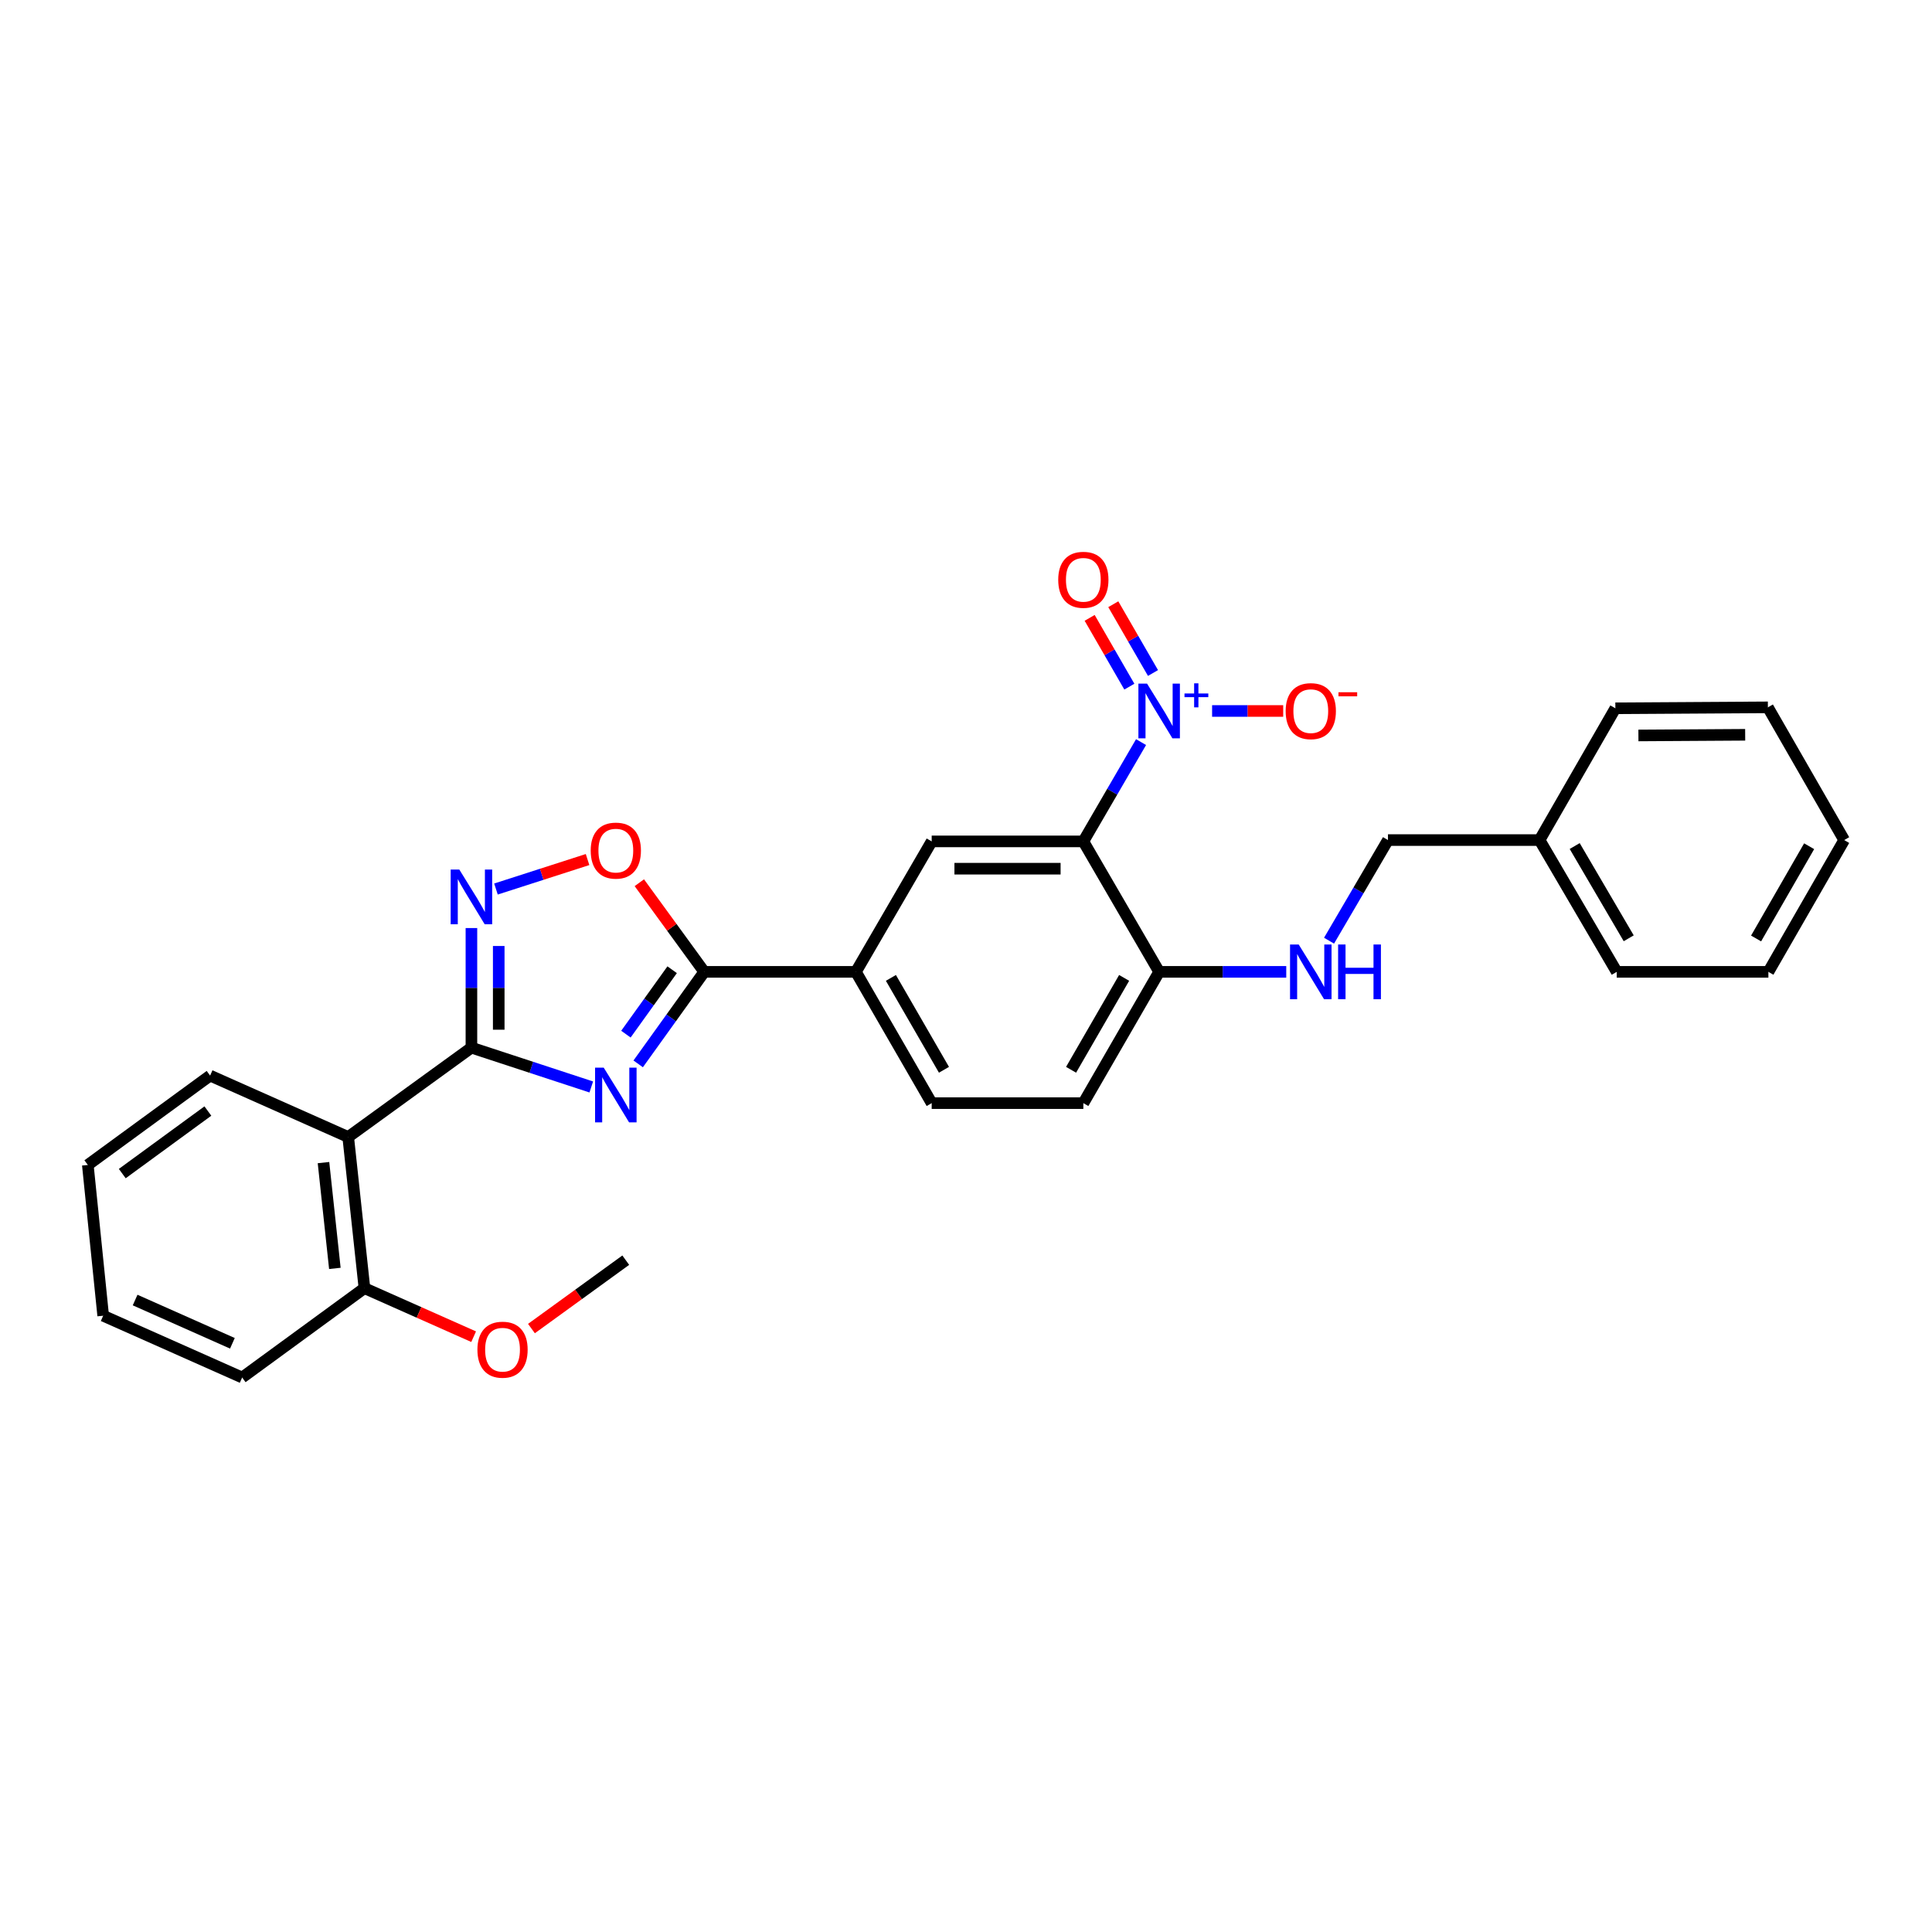 <?xml version='1.0' encoding='iso-8859-1'?>
<svg version='1.1' baseProfile='full'
              xmlns='http://www.w3.org/2000/svg'
                      xmlns:rdkit='http://www.rdkit.org/xml'
                      xmlns:xlink='http://www.w3.org/1999/xlink'
                  xml:space='preserve'
width='1000px' height='1000px' viewBox='0 0 1000 1000'>
<!-- END OF HEADER -->
<rect style='opacity:1.0;fill:#FFFFFF;stroke:none' width='1000' height='1000' x='0' y='0'> </rect>
<path class='bond-0' d='M 306.044,562.613 L 275.026,552.438' style='fill:none;fill-rule:evenodd;stroke:#0000FF;stroke-width:6px;stroke-linecap:butt;stroke-linejoin:miter;stroke-opacity:1' />
<path class='bond-0' d='M 275.026,552.438 L 244.008,542.263' style='fill:none;fill-rule:evenodd;stroke:#000000;stroke-width:6px;stroke-linecap:butt;stroke-linejoin:miter;stroke-opacity:1' />
<path class='bond-3' d='M 330.323,550.66 L 347.419,526.845' style='fill:none;fill-rule:evenodd;stroke:#0000FF;stroke-width:6px;stroke-linecap:butt;stroke-linejoin:miter;stroke-opacity:1' />
<path class='bond-3' d='M 347.419,526.845 L 364.514,503.031' style='fill:none;fill-rule:evenodd;stroke:#000000;stroke-width:6px;stroke-linecap:butt;stroke-linejoin:miter;stroke-opacity:1' />
<path class='bond-3' d='M 323.972,535.274 L 335.939,518.604' style='fill:none;fill-rule:evenodd;stroke:#0000FF;stroke-width:6px;stroke-linecap:butt;stroke-linejoin:miter;stroke-opacity:1' />
<path class='bond-3' d='M 335.939,518.604 L 347.905,501.934' style='fill:none;fill-rule:evenodd;stroke:#000000;stroke-width:6px;stroke-linecap:butt;stroke-linejoin:miter;stroke-opacity:1' />
<path class='bond-4' d='M 244.008,542.263 L 244.008,511.31' style='fill:none;fill-rule:evenodd;stroke:#000000;stroke-width:6px;stroke-linecap:butt;stroke-linejoin:miter;stroke-opacity:1' />
<path class='bond-4' d='M 244.008,511.31 L 244.008,480.357' style='fill:none;fill-rule:evenodd;stroke:#0000FF;stroke-width:6px;stroke-linecap:butt;stroke-linejoin:miter;stroke-opacity:1' />
<path class='bond-4' d='M 258.14,532.977 L 258.14,511.31' style='fill:none;fill-rule:evenodd;stroke:#000000;stroke-width:6px;stroke-linecap:butt;stroke-linejoin:miter;stroke-opacity:1' />
<path class='bond-4' d='M 258.14,511.31 L 258.14,489.643' style='fill:none;fill-rule:evenodd;stroke:#0000FF;stroke-width:6px;stroke-linecap:butt;stroke-linejoin:miter;stroke-opacity:1' />
<path class='bond-5' d='M 244.008,542.263 L 180.226,588.514' style='fill:none;fill-rule:evenodd;stroke:#000000;stroke-width:6px;stroke-linecap:butt;stroke-linejoin:miter;stroke-opacity:1' />
<path class='bond-1' d='M 590.61,384.113 L 575.673,409.808' style='fill:none;fill-rule:evenodd;stroke:#0000FF;stroke-width:6px;stroke-linecap:butt;stroke-linejoin:miter;stroke-opacity:1' />
<path class='bond-1' d='M 575.673,409.808 L 560.736,435.504' style='fill:none;fill-rule:evenodd;stroke:#000000;stroke-width:6px;stroke-linecap:butt;stroke-linejoin:miter;stroke-opacity:1' />
<path class='bond-10' d='M 627.382,368.001 L 645.784,368.001' style='fill:none;fill-rule:evenodd;stroke:#0000FF;stroke-width:6px;stroke-linecap:butt;stroke-linejoin:miter;stroke-opacity:1' />
<path class='bond-10' d='M 645.784,368.001 L 664.186,368.001' style='fill:none;fill-rule:evenodd;stroke:#FF0000;stroke-width:6px;stroke-linecap:butt;stroke-linejoin:miter;stroke-opacity:1' />
<path class='bond-12' d='M 596.789,348.346 L 586.514,330.544' style='fill:none;fill-rule:evenodd;stroke:#0000FF;stroke-width:6px;stroke-linecap:butt;stroke-linejoin:miter;stroke-opacity:1' />
<path class='bond-12' d='M 586.514,330.544 L 576.239,312.743' style='fill:none;fill-rule:evenodd;stroke:#FF0000;stroke-width:6px;stroke-linecap:butt;stroke-linejoin:miter;stroke-opacity:1' />
<path class='bond-12' d='M 584.55,355.41 L 574.275,337.609' style='fill:none;fill-rule:evenodd;stroke:#0000FF;stroke-width:6px;stroke-linecap:butt;stroke-linejoin:miter;stroke-opacity:1' />
<path class='bond-12' d='M 574.275,337.609 L 564,319.807' style='fill:none;fill-rule:evenodd;stroke:#FF0000;stroke-width:6px;stroke-linecap:butt;stroke-linejoin:miter;stroke-opacity:1' />
<path class='bond-2' d='M 560.736,435.504 L 482.241,435.504' style='fill:none;fill-rule:evenodd;stroke:#000000;stroke-width:6px;stroke-linecap:butt;stroke-linejoin:miter;stroke-opacity:1' />
<path class='bond-2' d='M 548.962,449.636 L 494.015,449.636' style='fill:none;fill-rule:evenodd;stroke:#000000;stroke-width:6px;stroke-linecap:butt;stroke-linejoin:miter;stroke-opacity:1' />
<path class='bond-30' d='M 560.736,435.504 L 599.976,503.031' style='fill:none;fill-rule:evenodd;stroke:#000000;stroke-width:6px;stroke-linecap:butt;stroke-linejoin:miter;stroke-opacity:1' />
<path class='bond-6' d='M 364.514,503.031 L 347.714,479.963' style='fill:none;fill-rule:evenodd;stroke:#000000;stroke-width:6px;stroke-linecap:butt;stroke-linejoin:miter;stroke-opacity:1' />
<path class='bond-6' d='M 347.714,479.963 L 330.915,456.895' style='fill:none;fill-rule:evenodd;stroke:#FF0000;stroke-width:6px;stroke-linecap:butt;stroke-linejoin:miter;stroke-opacity:1' />
<path class='bond-8' d='M 364.514,503.031 L 443.009,503.031' style='fill:none;fill-rule:evenodd;stroke:#000000;stroke-width:6px;stroke-linecap:butt;stroke-linejoin:miter;stroke-opacity:1' />
<path class='bond-29' d='M 256.711,460.158 L 280.416,452.529' style='fill:none;fill-rule:evenodd;stroke:#0000FF;stroke-width:6px;stroke-linecap:butt;stroke-linejoin:miter;stroke-opacity:1' />
<path class='bond-29' d='M 280.416,452.529 L 304.121,444.9' style='fill:none;fill-rule:evenodd;stroke:#FF0000;stroke-width:6px;stroke-linecap:butt;stroke-linejoin:miter;stroke-opacity:1' />
<path class='bond-13' d='M 180.226,588.514 L 188.634,666.749' style='fill:none;fill-rule:evenodd;stroke:#000000;stroke-width:6px;stroke-linecap:butt;stroke-linejoin:miter;stroke-opacity:1' />
<path class='bond-13' d='M 167.436,601.759 L 173.322,656.524' style='fill:none;fill-rule:evenodd;stroke:#000000;stroke-width:6px;stroke-linecap:butt;stroke-linejoin:miter;stroke-opacity:1' />
<path class='bond-17' d='M 180.226,588.514 L 108.75,556.725' style='fill:none;fill-rule:evenodd;stroke:#000000;stroke-width:6px;stroke-linecap:butt;stroke-linejoin:miter;stroke-opacity:1' />
<path class='bond-7' d='M 482.241,435.504 L 443.009,503.031' style='fill:none;fill-rule:evenodd;stroke:#000000;stroke-width:6px;stroke-linecap:butt;stroke-linejoin:miter;stroke-opacity:1' />
<path class='bond-14' d='M 443.009,503.031 L 482.241,570.982' style='fill:none;fill-rule:evenodd;stroke:#000000;stroke-width:6px;stroke-linecap:butt;stroke-linejoin:miter;stroke-opacity:1' />
<path class='bond-14' d='M 461.132,506.158 L 488.595,553.723' style='fill:none;fill-rule:evenodd;stroke:#000000;stroke-width:6px;stroke-linecap:butt;stroke-linejoin:miter;stroke-opacity:1' />
<path class='bond-9' d='M 599.976,503.031 L 560.736,570.982' style='fill:none;fill-rule:evenodd;stroke:#000000;stroke-width:6px;stroke-linecap:butt;stroke-linejoin:miter;stroke-opacity:1' />
<path class='bond-9' d='M 581.852,506.157 L 554.384,553.722' style='fill:none;fill-rule:evenodd;stroke:#000000;stroke-width:6px;stroke-linecap:butt;stroke-linejoin:miter;stroke-opacity:1' />
<path class='bond-11' d='M 599.976,503.031 L 632.868,503.031' style='fill:none;fill-rule:evenodd;stroke:#000000;stroke-width:6px;stroke-linecap:butt;stroke-linejoin:miter;stroke-opacity:1' />
<path class='bond-11' d='M 632.868,503.031 L 665.76,503.031' style='fill:none;fill-rule:evenodd;stroke:#0000FF;stroke-width:6px;stroke-linecap:butt;stroke-linejoin:miter;stroke-opacity:1' />
<path class='bond-16' d='M 687.913,486.895 L 703.161,460.858' style='fill:none;fill-rule:evenodd;stroke:#0000FF;stroke-width:6px;stroke-linecap:butt;stroke-linejoin:miter;stroke-opacity:1' />
<path class='bond-16' d='M 703.161,460.858 L 718.409,434.821' style='fill:none;fill-rule:evenodd;stroke:#000000;stroke-width:6px;stroke-linecap:butt;stroke-linejoin:miter;stroke-opacity:1' />
<path class='bond-18' d='M 188.634,666.749 L 216.895,679.309' style='fill:none;fill-rule:evenodd;stroke:#000000;stroke-width:6px;stroke-linecap:butt;stroke-linejoin:miter;stroke-opacity:1' />
<path class='bond-18' d='M 216.895,679.309 L 245.155,691.868' style='fill:none;fill-rule:evenodd;stroke:#FF0000;stroke-width:6px;stroke-linecap:butt;stroke-linejoin:miter;stroke-opacity:1' />
<path class='bond-20' d='M 188.634,666.749 L 125.339,713' style='fill:none;fill-rule:evenodd;stroke:#000000;stroke-width:6px;stroke-linecap:butt;stroke-linejoin:miter;stroke-opacity:1' />
<path class='bond-15' d='M 482.241,570.982 L 560.736,570.982' style='fill:none;fill-rule:evenodd;stroke:#000000;stroke-width:6px;stroke-linecap:butt;stroke-linejoin:miter;stroke-opacity:1' />
<path class='bond-19' d='M 718.409,434.821 L 796.872,434.821' style='fill:none;fill-rule:evenodd;stroke:#000000;stroke-width:6px;stroke-linecap:butt;stroke-linejoin:miter;stroke-opacity:1' />
<path class='bond-24' d='M 108.75,556.725 L 45.455,602.975' style='fill:none;fill-rule:evenodd;stroke:#000000;stroke-width:6px;stroke-linecap:butt;stroke-linejoin:miter;stroke-opacity:1' />
<path class='bond-24' d='M 107.593,575.072 L 63.286,607.448' style='fill:none;fill-rule:evenodd;stroke:#000000;stroke-width:6px;stroke-linecap:butt;stroke-linejoin:miter;stroke-opacity:1' />
<path class='bond-21' d='M 275.08,687.66 L 299.486,669.962' style='fill:none;fill-rule:evenodd;stroke:#FF0000;stroke-width:6px;stroke-linecap:butt;stroke-linejoin:miter;stroke-opacity:1' />
<path class='bond-21' d='M 299.486,669.962 L 323.893,652.264' style='fill:none;fill-rule:evenodd;stroke:#000000;stroke-width:6px;stroke-linecap:butt;stroke-linejoin:miter;stroke-opacity:1' />
<path class='bond-22' d='M 796.872,434.821 L 836.819,503.031' style='fill:none;fill-rule:evenodd;stroke:#000000;stroke-width:6px;stroke-linecap:butt;stroke-linejoin:miter;stroke-opacity:1' />
<path class='bond-22' d='M 815.059,437.911 L 843.021,485.658' style='fill:none;fill-rule:evenodd;stroke:#000000;stroke-width:6px;stroke-linecap:butt;stroke-linejoin:miter;stroke-opacity:1' />
<path class='bond-23' d='M 796.872,434.821 L 836.112,366.611' style='fill:none;fill-rule:evenodd;stroke:#000000;stroke-width:6px;stroke-linecap:butt;stroke-linejoin:miter;stroke-opacity:1' />
<path class='bond-31' d='M 125.339,713 L 53.408,681.015' style='fill:none;fill-rule:evenodd;stroke:#000000;stroke-width:6px;stroke-linecap:butt;stroke-linejoin:miter;stroke-opacity:1' />
<path class='bond-31' d='M 120.291,695.289 L 69.939,672.9' style='fill:none;fill-rule:evenodd;stroke:#000000;stroke-width:6px;stroke-linecap:butt;stroke-linejoin:miter;stroke-opacity:1' />
<path class='bond-27' d='M 836.819,503.031 L 915.314,503.031' style='fill:none;fill-rule:evenodd;stroke:#000000;stroke-width:6px;stroke-linecap:butt;stroke-linejoin:miter;stroke-opacity:1' />
<path class='bond-26' d='M 836.112,366.611 L 915.055,366.124' style='fill:none;fill-rule:evenodd;stroke:#000000;stroke-width:6px;stroke-linecap:butt;stroke-linejoin:miter;stroke-opacity:1' />
<path class='bond-26' d='M 848.041,380.67 L 903.3,380.329' style='fill:none;fill-rule:evenodd;stroke:#000000;stroke-width:6px;stroke-linecap:butt;stroke-linejoin:miter;stroke-opacity:1' />
<path class='bond-25' d='M 45.455,602.975 L 53.408,681.015' style='fill:none;fill-rule:evenodd;stroke:#000000;stroke-width:6px;stroke-linecap:butt;stroke-linejoin:miter;stroke-opacity:1' />
<path class='bond-28' d='M 915.055,366.124 L 954.545,434.821' style='fill:none;fill-rule:evenodd;stroke:#000000;stroke-width:6px;stroke-linecap:butt;stroke-linejoin:miter;stroke-opacity:1' />
<path class='bond-32' d='M 915.314,503.031 L 954.545,434.821' style='fill:none;fill-rule:evenodd;stroke:#000000;stroke-width:6px;stroke-linecap:butt;stroke-linejoin:miter;stroke-opacity:1' />
<path class='bond-32' d='M 908.948,485.754 L 936.41,438.007' style='fill:none;fill-rule:evenodd;stroke:#000000;stroke-width:6px;stroke-linecap:butt;stroke-linejoin:miter;stroke-opacity:1' />
<path  class='atom-0' d='M 312.49 552.622
L 321.77 567.622
Q 322.69 569.102, 324.17 571.782
Q 325.65 574.462, 325.73 574.622
L 325.73 552.622
L 329.49 552.622
L 329.49 580.942
L 325.61 580.942
L 315.65 564.542
Q 314.49 562.622, 313.25 560.422
Q 312.05 558.222, 311.69 557.542
L 311.69 580.942
L 308.01 580.942
L 308.01 552.622
L 312.49 552.622
' fill='#0000FF'/>
<path  class='atom-2' d='M 593.716 353.841
L 602.996 368.841
Q 603.916 370.321, 605.396 373.001
Q 606.876 375.681, 606.956 375.841
L 606.956 353.841
L 610.716 353.841
L 610.716 382.161
L 606.836 382.161
L 596.876 365.761
Q 595.716 363.841, 594.476 361.641
Q 593.276 359.441, 592.916 358.761
L 592.916 382.161
L 589.236 382.161
L 589.236 353.841
L 593.716 353.841
' fill='#0000FF'/>
<path  class='atom-2' d='M 613.092 358.945
L 618.081 358.945
L 618.081 353.692
L 620.299 353.692
L 620.299 358.945
L 625.42 358.945
L 625.42 360.846
L 620.299 360.846
L 620.299 366.126
L 618.081 366.126
L 618.081 360.846
L 613.092 360.846
L 613.092 358.945
' fill='#0000FF'/>
<path  class='atom-5' d='M 237.748 450.087
L 247.028 465.087
Q 247.948 466.567, 249.428 469.247
Q 250.908 471.927, 250.988 472.087
L 250.988 450.087
L 254.748 450.087
L 254.748 478.407
L 250.868 478.407
L 240.908 462.007
Q 239.748 460.087, 238.508 457.887
Q 237.308 455.687, 236.948 455.007
L 236.948 478.407
L 233.268 478.407
L 233.268 450.087
L 237.748 450.087
' fill='#0000FF'/>
<path  class='atom-7' d='M 305.75 440.271
Q 305.75 433.471, 309.11 429.671
Q 312.47 425.871, 318.75 425.871
Q 325.03 425.871, 328.39 429.671
Q 331.75 433.471, 331.75 440.271
Q 331.75 447.151, 328.35 451.071
Q 324.95 454.951, 318.75 454.951
Q 312.51 454.951, 309.11 451.071
Q 305.75 447.191, 305.75 440.271
M 318.75 451.751
Q 323.07 451.751, 325.39 448.871
Q 327.75 445.951, 327.75 440.271
Q 327.75 434.711, 325.39 431.911
Q 323.07 429.071, 318.75 429.071
Q 314.43 429.071, 312.07 431.871
Q 309.75 434.671, 309.75 440.271
Q 309.75 445.991, 312.07 448.871
Q 314.43 451.751, 318.75 451.751
' fill='#FF0000'/>
<path  class='atom-11' d='M 665.463 368.081
Q 665.463 361.281, 668.823 357.481
Q 672.183 353.681, 678.463 353.681
Q 684.743 353.681, 688.103 357.481
Q 691.463 361.281, 691.463 368.081
Q 691.463 374.961, 688.063 378.881
Q 684.663 382.761, 678.463 382.761
Q 672.223 382.761, 668.823 378.881
Q 665.463 375.001, 665.463 368.081
M 678.463 379.561
Q 682.783 379.561, 685.103 376.681
Q 687.463 373.761, 687.463 368.081
Q 687.463 362.521, 685.103 359.721
Q 682.783 356.881, 678.463 356.881
Q 674.143 356.881, 671.783 359.681
Q 669.463 362.481, 669.463 368.081
Q 669.463 373.801, 671.783 376.681
Q 674.143 379.561, 678.463 379.561
' fill='#FF0000'/>
<path  class='atom-11' d='M 692.783 358.303
L 702.471 358.303
L 702.471 360.415
L 692.783 360.415
L 692.783 358.303
' fill='#FF0000'/>
<path  class='atom-12' d='M 672.203 488.871
L 681.483 503.871
Q 682.403 505.351, 683.883 508.031
Q 685.363 510.711, 685.443 510.871
L 685.443 488.871
L 689.203 488.871
L 689.203 517.191
L 685.323 517.191
L 675.363 500.791
Q 674.203 498.871, 672.963 496.671
Q 671.763 494.471, 671.403 493.791
L 671.403 517.191
L 667.723 517.191
L 667.723 488.871
L 672.203 488.871
' fill='#0000FF'/>
<path  class='atom-12' d='M 692.603 488.871
L 696.443 488.871
L 696.443 500.911
L 710.923 500.911
L 710.923 488.871
L 714.763 488.871
L 714.763 517.191
L 710.923 517.191
L 710.923 504.111
L 696.443 504.111
L 696.443 517.191
L 692.603 517.191
L 692.603 488.871
' fill='#0000FF'/>
<path  class='atom-13' d='M 547.736 300.098
Q 547.736 293.298, 551.096 289.498
Q 554.456 285.698, 560.736 285.698
Q 567.016 285.698, 570.376 289.498
Q 573.736 293.298, 573.736 300.098
Q 573.736 306.978, 570.336 310.898
Q 566.936 314.778, 560.736 314.778
Q 554.496 314.778, 551.096 310.898
Q 547.736 307.018, 547.736 300.098
M 560.736 311.578
Q 565.056 311.578, 567.376 308.698
Q 569.736 305.778, 569.736 300.098
Q 569.736 294.538, 567.376 291.738
Q 565.056 288.898, 560.736 288.898
Q 556.416 288.898, 554.056 291.698
Q 551.736 294.498, 551.736 300.098
Q 551.736 305.818, 554.056 308.698
Q 556.416 311.578, 560.736 311.578
' fill='#FF0000'/>
<path  class='atom-19' d='M 247.111 698.595
Q 247.111 691.795, 250.471 687.995
Q 253.831 684.195, 260.111 684.195
Q 266.391 684.195, 269.751 687.995
Q 273.111 691.795, 273.111 698.595
Q 273.111 705.475, 269.711 709.395
Q 266.311 713.275, 260.111 713.275
Q 253.871 713.275, 250.471 709.395
Q 247.111 705.515, 247.111 698.595
M 260.111 710.075
Q 264.431 710.075, 266.751 707.195
Q 269.111 704.275, 269.111 698.595
Q 269.111 693.035, 266.751 690.235
Q 264.431 687.395, 260.111 687.395
Q 255.791 687.395, 253.431 690.195
Q 251.111 692.995, 251.111 698.595
Q 251.111 704.315, 253.431 707.195
Q 255.791 710.075, 260.111 710.075
' fill='#FF0000'/>
</svg>

